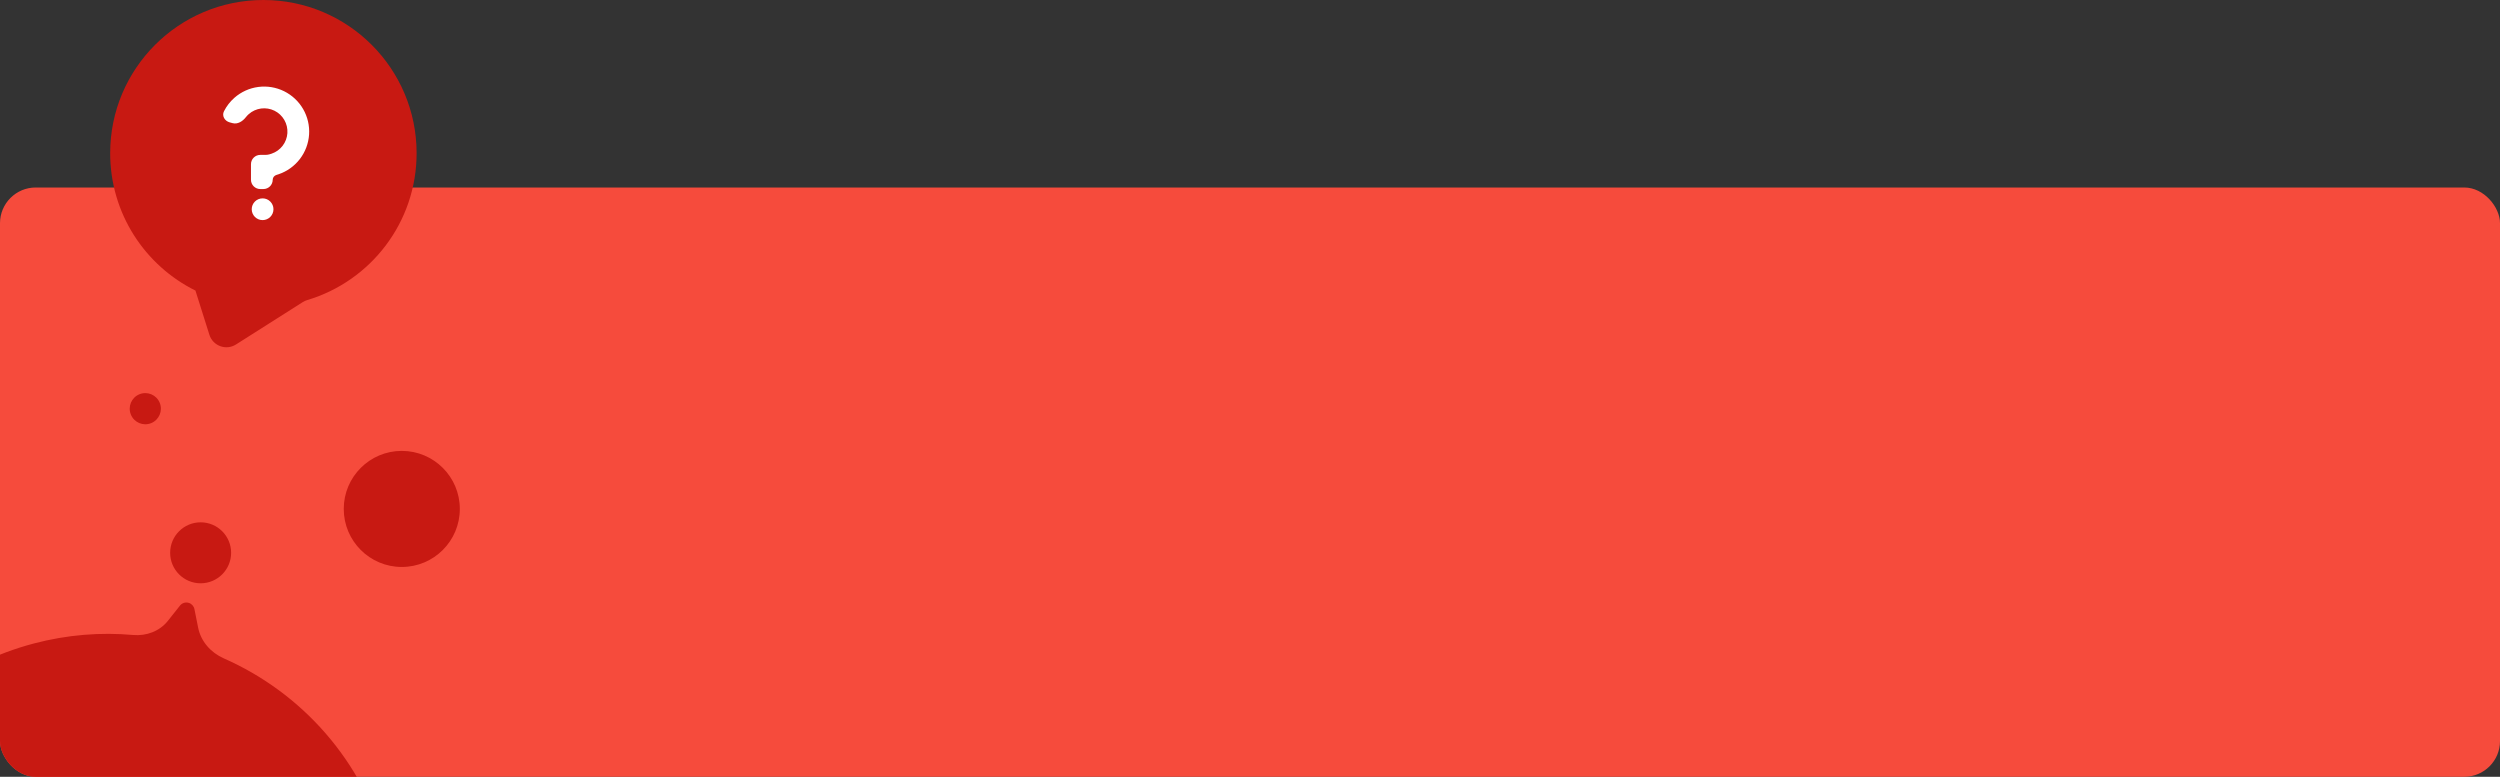 <?xml version="1.0" encoding="UTF-8"?> <svg xmlns="http://www.w3.org/2000/svg" width="2240" height="696" viewBox="0 0 2240 696" fill="none"><rect x="0" y="0" width="2240" height="696" fill="#333333" stroke="none"/> <g clip-path="url(#clip0_1527_1492)"> <rect y="168" width="2240" height="528" rx="32" fill="#F64B3C"></rect> <circle cx="179.77" cy="495.317" r="27.317" fill="#C81912"></circle> <circle cx="360" cy="455.998" r="52" fill="#C81912"></circle> <path fill-rule="evenodd" clip-rule="evenodd" d="M174.204 545.754C173.676 543.111 171.743 540.969 169.167 540.175C166.275 539.283 163.131 540.257 161.25 542.628L150.439 556.257C143.034 565.592 131.162 570.005 119.294 568.947C90.208 566.353 60.184 568.679 30.319 576.561C-107.807 613.018 -190.227 754.546 -153.77 892.672C-117.313 1030.8 24.215 1113.22 162.341 1076.76C300.468 1040.3 382.887 898.777 346.43 760.65C325.525 681.445 270.071 620.557 200.52 589.897C188.937 584.791 180.003 574.785 177.524 562.372L174.204 545.754Z" fill="#C81912"></path> <circle cx="130.19" cy="366.187" r="13.964" transform="rotate(-22.09 130.19 366.187)" fill="#C81912"></circle> </g> <path fill-rule="evenodd" clip-rule="evenodd" d="M271.221 270.717C272.537 269.883 273.972 269.25 275.465 268.802C332.046 251.848 373.279 199.379 373.279 137.28C373.279 61.462 311.816 0 235.999 0C160.181 0 98.719 61.462 98.719 137.28C98.719 191.291 129.91 238.017 175.262 260.427C175.313 260.453 175.292 260.53 175.235 260.526C175.199 260.523 175.171 260.558 175.182 260.593L187.614 299.961C190.778 309.98 202.574 314.282 211.444 308.653L271.221 270.717Z" fill="#C81912"></path> <ellipse cx="235.286" cy="187.477" rx="9.739" ry="9.739" fill="white"></ellipse> <path d="M254.524 81.725C247.367 78.196 239.324 76.868 231.412 77.91C223.5 78.951 216.075 82.316 210.075 87.577C206.18 90.993 202.999 95.109 200.682 99.686C198.599 103.799 201.315 108.437 205.769 109.63L208.456 110.35C212.91 111.544 217.381 108.724 220.215 105.087C221.02 104.054 221.924 103.094 222.918 102.222C226.021 99.5 229.862 97.76 233.954 97.221C238.047 96.683 242.207 97.369 245.909 99.195C249.611 101.021 252.688 103.903 254.752 107.478C256.816 111.052 257.773 115.158 257.503 119.277C257.233 123.396 255.748 127.342 253.235 130.617C250.722 133.892 247.295 136.348 243.387 137.674C240.175 138.782 239.311 138.782 236.001 138.782L233.219 138.782C228.608 138.782 224.871 142.519 224.871 147.13V161.043C224.871 165.653 228.608 169.391 233.219 169.391H236.001C240.612 169.391 244.349 165.653 244.349 161.043C244.349 159 245.829 157.273 247.791 156.704C248.392 156.53 249.009 156.336 249.648 156.119C257.204 153.554 263.83 148.806 268.688 142.475C273.546 136.144 276.418 128.514 276.94 120.551C277.462 112.588 275.611 104.649 271.621 97.738C267.63 90.828 261.681 85.255 254.524 81.725Z" fill="white"></path> <defs> <clipPath id="clip0_1527_1492"> <rect y="168" width="2240" height="528" rx="32" fill="white"></rect> </clipPath> </defs> </svg> 